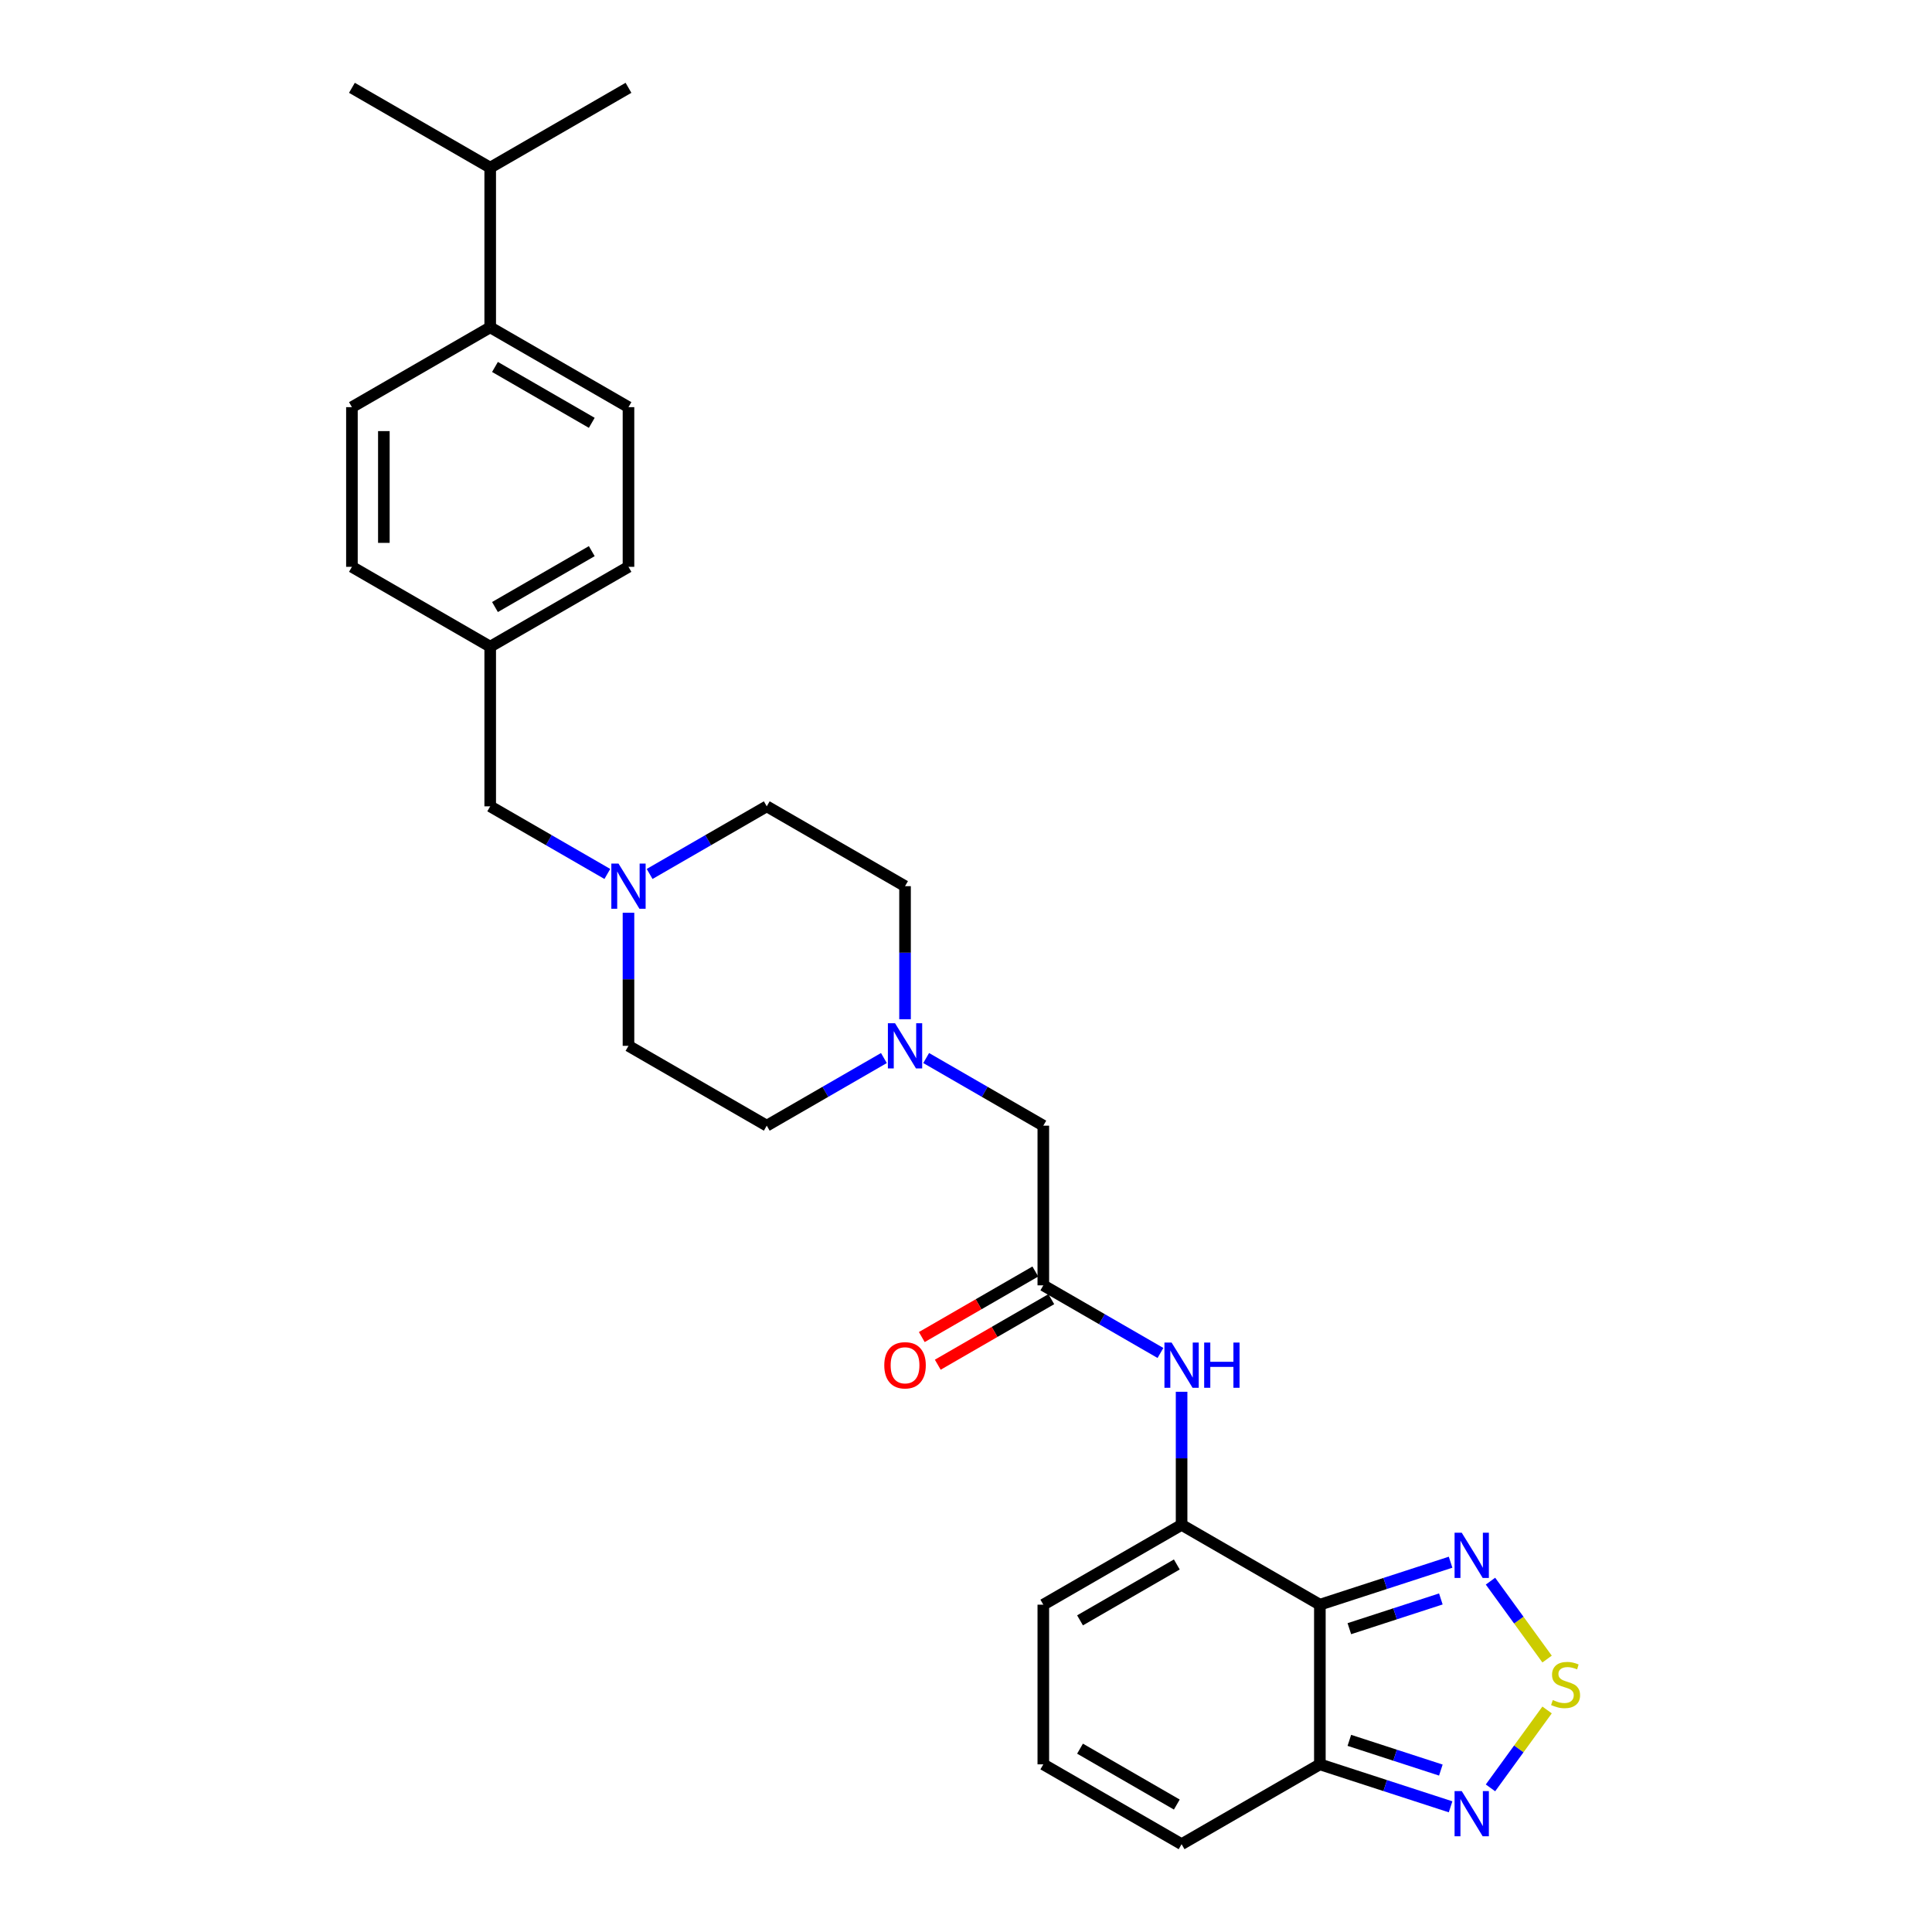 <?xml version='1.0' encoding='iso-8859-1'?>
<svg version='1.1' baseProfile='full'
              xmlns='http://www.w3.org/2000/svg'
                      xmlns:rdkit='http://www.rdkit.org/xml'
                      xmlns:xlink='http://www.w3.org/1999/xlink'
                  xml:space='preserve'
width='1000px' height='1000px' viewBox='0 0 1000 1000'>
<!-- END OF HEADER -->
<rect style='opacity:1.0;fill:#FFFFFF;stroke:none' width='1000' height='1000' x='0' y='0'> </rect>
<path class='bond-0' d='M 683.163,830.579 L 611.59,789.256' style='fill:none;fill-rule:evenodd;stroke:#000000;stroke-width:6px;stroke-linecap:butt;stroke-linejoin:miter;stroke-opacity:1' />
<path class='bond-2' d='M 683.163,830.579 L 716.991,819.587' style='fill:none;fill-rule:evenodd;stroke:#000000;stroke-width:6px;stroke-linecap:butt;stroke-linejoin:miter;stroke-opacity:1' />
<path class='bond-2' d='M 716.991,819.587 L 750.82,808.595' style='fill:none;fill-rule:evenodd;stroke:#0000FF;stroke-width:6px;stroke-linecap:butt;stroke-linejoin:miter;stroke-opacity:1' />
<path class='bond-2' d='M 698.419,843.001 L 722.099,835.307' style='fill:none;fill-rule:evenodd;stroke:#000000;stroke-width:6px;stroke-linecap:butt;stroke-linejoin:miter;stroke-opacity:1' />
<path class='bond-2' d='M 722.099,835.307 L 745.779,827.613' style='fill:none;fill-rule:evenodd;stroke:#0000FF;stroke-width:6px;stroke-linecap:butt;stroke-linejoin:miter;stroke-opacity:1' />
<path class='bond-3' d='M 683.163,830.579 L 683.163,913.223' style='fill:none;fill-rule:evenodd;stroke:#000000;stroke-width:6px;stroke-linecap:butt;stroke-linejoin:miter;stroke-opacity:1' />
<path class='bond-5' d='M 611.59,789.256 L 611.59,754.818' style='fill:none;fill-rule:evenodd;stroke:#000000;stroke-width:6px;stroke-linecap:butt;stroke-linejoin:miter;stroke-opacity:1' />
<path class='bond-5' d='M 611.59,754.818 L 611.59,720.38' style='fill:none;fill-rule:evenodd;stroke:#0000FF;stroke-width:6px;stroke-linecap:butt;stroke-linejoin:miter;stroke-opacity:1' />
<path class='bond-9' d='M 611.59,789.256 L 540.018,830.579' style='fill:none;fill-rule:evenodd;stroke:#000000;stroke-width:6px;stroke-linecap:butt;stroke-linejoin:miter;stroke-opacity:1' />
<path class='bond-9' d='M 609.119,809.769 L 559.018,838.695' style='fill:none;fill-rule:evenodd;stroke:#000000;stroke-width:6px;stroke-linecap:butt;stroke-linejoin:miter;stroke-opacity:1' />
<path class='bond-1' d='M 800.769,858.729 L 786.12,838.565' style='fill:none;fill-rule:evenodd;stroke:#CCCC00;stroke-width:6px;stroke-linecap:butt;stroke-linejoin:miter;stroke-opacity:1' />
<path class='bond-1' d='M 786.12,838.565 L 771.47,818.401' style='fill:none;fill-rule:evenodd;stroke:#0000FF;stroke-width:6px;stroke-linecap:butt;stroke-linejoin:miter;stroke-opacity:1' />
<path class='bond-28' d='M 800.769,885.073 L 786.12,905.237' style='fill:none;fill-rule:evenodd;stroke:#CCCC00;stroke-width:6px;stroke-linecap:butt;stroke-linejoin:miter;stroke-opacity:1' />
<path class='bond-28' d='M 786.12,905.237 L 771.47,925.4' style='fill:none;fill-rule:evenodd;stroke:#0000FF;stroke-width:6px;stroke-linecap:butt;stroke-linejoin:miter;stroke-opacity:1' />
<path class='bond-4' d='M 683.163,913.223 L 716.991,924.215' style='fill:none;fill-rule:evenodd;stroke:#000000;stroke-width:6px;stroke-linecap:butt;stroke-linejoin:miter;stroke-opacity:1' />
<path class='bond-4' d='M 716.991,924.215 L 750.82,935.206' style='fill:none;fill-rule:evenodd;stroke:#0000FF;stroke-width:6px;stroke-linecap:butt;stroke-linejoin:miter;stroke-opacity:1' />
<path class='bond-4' d='M 698.419,900.801 L 722.099,908.495' style='fill:none;fill-rule:evenodd;stroke:#000000;stroke-width:6px;stroke-linecap:butt;stroke-linejoin:miter;stroke-opacity:1' />
<path class='bond-4' d='M 722.099,908.495 L 745.779,916.189' style='fill:none;fill-rule:evenodd;stroke:#0000FF;stroke-width:6px;stroke-linecap:butt;stroke-linejoin:miter;stroke-opacity:1' />
<path class='bond-11' d='M 683.163,913.223 L 611.59,954.545' style='fill:none;fill-rule:evenodd;stroke:#000000;stroke-width:6px;stroke-linecap:butt;stroke-linejoin:miter;stroke-opacity:1' />
<path class='bond-6' d='M 600.648,700.294 L 570.333,682.792' style='fill:none;fill-rule:evenodd;stroke:#0000FF;stroke-width:6px;stroke-linecap:butt;stroke-linejoin:miter;stroke-opacity:1' />
<path class='bond-6' d='M 570.333,682.792 L 540.018,665.289' style='fill:none;fill-rule:evenodd;stroke:#000000;stroke-width:6px;stroke-linecap:butt;stroke-linejoin:miter;stroke-opacity:1' />
<path class='bond-12' d='M 540.018,665.289 L 540.018,582.645' style='fill:none;fill-rule:evenodd;stroke:#000000;stroke-width:6px;stroke-linecap:butt;stroke-linejoin:miter;stroke-opacity:1' />
<path class='bond-14' d='M 535.886,658.132 L 506.505,675.095' style='fill:none;fill-rule:evenodd;stroke:#000000;stroke-width:6px;stroke-linecap:butt;stroke-linejoin:miter;stroke-opacity:1' />
<path class='bond-14' d='M 506.505,675.095 L 477.123,692.059' style='fill:none;fill-rule:evenodd;stroke:#FF0000;stroke-width:6px;stroke-linecap:butt;stroke-linejoin:miter;stroke-opacity:1' />
<path class='bond-14' d='M 544.15,672.446 L 514.769,689.41' style='fill:none;fill-rule:evenodd;stroke:#000000;stroke-width:6px;stroke-linecap:butt;stroke-linejoin:miter;stroke-opacity:1' />
<path class='bond-14' d='M 514.769,689.41 L 485.388,706.373' style='fill:none;fill-rule:evenodd;stroke:#FF0000;stroke-width:6px;stroke-linecap:butt;stroke-linejoin:miter;stroke-opacity:1' />
<path class='bond-7' d='M 479.388,547.64 L 509.703,565.142' style='fill:none;fill-rule:evenodd;stroke:#0000FF;stroke-width:6px;stroke-linecap:butt;stroke-linejoin:miter;stroke-opacity:1' />
<path class='bond-7' d='M 509.703,565.142 L 540.018,582.645' style='fill:none;fill-rule:evenodd;stroke:#000000;stroke-width:6px;stroke-linecap:butt;stroke-linejoin:miter;stroke-opacity:1' />
<path class='bond-20' d='M 468.446,527.554 L 468.446,493.116' style='fill:none;fill-rule:evenodd;stroke:#0000FF;stroke-width:6px;stroke-linecap:butt;stroke-linejoin:miter;stroke-opacity:1' />
<path class='bond-20' d='M 468.446,493.116 L 468.446,458.678' style='fill:none;fill-rule:evenodd;stroke:#000000;stroke-width:6px;stroke-linecap:butt;stroke-linejoin:miter;stroke-opacity:1' />
<path class='bond-21' d='M 457.503,547.64 L 427.188,565.142' style='fill:none;fill-rule:evenodd;stroke:#0000FF;stroke-width:6px;stroke-linecap:butt;stroke-linejoin:miter;stroke-opacity:1' />
<path class='bond-21' d='M 427.188,565.142 L 396.873,582.645' style='fill:none;fill-rule:evenodd;stroke:#000000;stroke-width:6px;stroke-linecap:butt;stroke-linejoin:miter;stroke-opacity:1' />
<path class='bond-8' d='M 325.301,472.446 L 325.301,506.884' style='fill:none;fill-rule:evenodd;stroke:#0000FF;stroke-width:6px;stroke-linecap:butt;stroke-linejoin:miter;stroke-opacity:1' />
<path class='bond-8' d='M 325.301,506.884 L 325.301,541.322' style='fill:none;fill-rule:evenodd;stroke:#000000;stroke-width:6px;stroke-linecap:butt;stroke-linejoin:miter;stroke-opacity:1' />
<path class='bond-15' d='M 314.359,452.36 L 284.044,434.858' style='fill:none;fill-rule:evenodd;stroke:#0000FF;stroke-width:6px;stroke-linecap:butt;stroke-linejoin:miter;stroke-opacity:1' />
<path class='bond-15' d='M 284.044,434.858 L 253.729,417.355' style='fill:none;fill-rule:evenodd;stroke:#000000;stroke-width:6px;stroke-linecap:butt;stroke-linejoin:miter;stroke-opacity:1' />
<path class='bond-30' d='M 336.243,452.36 L 366.558,434.858' style='fill:none;fill-rule:evenodd;stroke:#0000FF;stroke-width:6px;stroke-linecap:butt;stroke-linejoin:miter;stroke-opacity:1' />
<path class='bond-30' d='M 366.558,434.858 L 396.873,417.355' style='fill:none;fill-rule:evenodd;stroke:#000000;stroke-width:6px;stroke-linecap:butt;stroke-linejoin:miter;stroke-opacity:1' />
<path class='bond-29' d='M 540.018,830.579 L 540.018,913.223' style='fill:none;fill-rule:evenodd;stroke:#000000;stroke-width:6px;stroke-linecap:butt;stroke-linejoin:miter;stroke-opacity:1' />
<path class='bond-10' d='M 540.018,913.223 L 611.59,954.545' style='fill:none;fill-rule:evenodd;stroke:#000000;stroke-width:6px;stroke-linecap:butt;stroke-linejoin:miter;stroke-opacity:1' />
<path class='bond-10' d='M 559.018,905.107 L 609.119,934.033' style='fill:none;fill-rule:evenodd;stroke:#000000;stroke-width:6px;stroke-linecap:butt;stroke-linejoin:miter;stroke-opacity:1' />
<path class='bond-13' d='M 253.729,169.421 L 325.301,210.744' style='fill:none;fill-rule:evenodd;stroke:#000000;stroke-width:6px;stroke-linecap:butt;stroke-linejoin:miter;stroke-opacity:1' />
<path class='bond-13' d='M 256.2,189.934 L 306.301,218.86' style='fill:none;fill-rule:evenodd;stroke:#000000;stroke-width:6px;stroke-linecap:butt;stroke-linejoin:miter;stroke-opacity:1' />
<path class='bond-23' d='M 253.729,169.421 L 253.729,86.777' style='fill:none;fill-rule:evenodd;stroke:#000000;stroke-width:6px;stroke-linecap:butt;stroke-linejoin:miter;stroke-opacity:1' />
<path class='bond-31' d='M 253.729,169.421 L 182.156,210.744' style='fill:none;fill-rule:evenodd;stroke:#000000;stroke-width:6px;stroke-linecap:butt;stroke-linejoin:miter;stroke-opacity:1' />
<path class='bond-22' d='M 253.729,417.355 L 253.729,334.711' style='fill:none;fill-rule:evenodd;stroke:#000000;stroke-width:6px;stroke-linecap:butt;stroke-linejoin:miter;stroke-opacity:1' />
<path class='bond-16' d='M 325.301,210.744 L 325.301,293.388' style='fill:none;fill-rule:evenodd;stroke:#000000;stroke-width:6px;stroke-linecap:butt;stroke-linejoin:miter;stroke-opacity:1' />
<path class='bond-17' d='M 182.156,210.744 L 182.156,293.388' style='fill:none;fill-rule:evenodd;stroke:#000000;stroke-width:6px;stroke-linecap:butt;stroke-linejoin:miter;stroke-opacity:1' />
<path class='bond-17' d='M 198.685,223.14 L 198.685,280.992' style='fill:none;fill-rule:evenodd;stroke:#000000;stroke-width:6px;stroke-linecap:butt;stroke-linejoin:miter;stroke-opacity:1' />
<path class='bond-18' d='M 396.873,417.355 L 468.446,458.678' style='fill:none;fill-rule:evenodd;stroke:#000000;stroke-width:6px;stroke-linecap:butt;stroke-linejoin:miter;stroke-opacity:1' />
<path class='bond-19' d='M 325.301,541.322 L 396.873,582.645' style='fill:none;fill-rule:evenodd;stroke:#000000;stroke-width:6px;stroke-linecap:butt;stroke-linejoin:miter;stroke-opacity:1' />
<path class='bond-24' d='M 253.729,334.711 L 182.156,293.388' style='fill:none;fill-rule:evenodd;stroke:#000000;stroke-width:6px;stroke-linecap:butt;stroke-linejoin:miter;stroke-opacity:1' />
<path class='bond-25' d='M 253.729,334.711 L 325.301,293.388' style='fill:none;fill-rule:evenodd;stroke:#000000;stroke-width:6px;stroke-linecap:butt;stroke-linejoin:miter;stroke-opacity:1' />
<path class='bond-25' d='M 256.2,314.198 L 306.301,285.272' style='fill:none;fill-rule:evenodd;stroke:#000000;stroke-width:6px;stroke-linecap:butt;stroke-linejoin:miter;stroke-opacity:1' />
<path class='bond-26' d='M 253.729,86.777 L 325.301,45.455' style='fill:none;fill-rule:evenodd;stroke:#000000;stroke-width:6px;stroke-linecap:butt;stroke-linejoin:miter;stroke-opacity:1' />
<path class='bond-27' d='M 253.729,86.777 L 182.156,45.455' style='fill:none;fill-rule:evenodd;stroke:#000000;stroke-width:6px;stroke-linecap:butt;stroke-linejoin:miter;stroke-opacity:1' />
<path  class='atom-2' d='M 803.728 879.934
Q 803.993 880.033, 805.083 880.496
Q 806.174 880.959, 807.364 881.256
Q 808.588 881.521, 809.778 881.521
Q 811.993 881.521, 813.282 880.463
Q 814.571 879.372, 814.571 877.488
Q 814.571 876.198, 813.91 875.405
Q 813.282 874.612, 812.29 874.182
Q 811.298 873.752, 809.645 873.256
Q 807.563 872.628, 806.307 872.033
Q 805.083 871.438, 804.191 870.182
Q 803.331 868.926, 803.331 866.81
Q 803.331 863.868, 805.315 862.05
Q 807.331 860.231, 811.298 860.231
Q 814.009 860.231, 817.083 861.521
L 816.323 864.066
Q 813.513 862.909, 811.398 862.909
Q 809.117 862.909, 807.86 863.868
Q 806.604 864.793, 806.637 866.413
Q 806.637 867.669, 807.265 868.43
Q 807.926 869.19, 808.852 869.62
Q 809.811 870.05, 811.398 870.545
Q 813.513 871.207, 814.769 871.868
Q 816.026 872.529, 816.918 873.884
Q 817.844 875.207, 817.844 877.488
Q 817.844 880.727, 815.662 882.479
Q 813.513 884.198, 809.91 884.198
Q 807.827 884.198, 806.24 883.736
Q 804.687 883.306, 802.836 882.545
L 803.728 879.934
' fill='#CCCC00'/>
<path  class='atom-3' d='M 756.589 793.337
L 764.258 805.734
Q 765.019 806.957, 766.242 809.172
Q 767.465 811.387, 767.531 811.519
L 767.531 793.337
L 770.638 793.337
L 770.638 816.742
L 767.432 816.742
L 759.2 803.189
Q 758.242 801.602, 757.217 799.784
Q 756.225 797.966, 755.928 797.404
L 755.928 816.742
L 752.886 816.742
L 752.886 793.337
L 756.589 793.337
' fill='#0000FF'/>
<path  class='atom-5' d='M 756.589 927.059
L 764.258 939.456
Q 765.019 940.679, 766.242 942.894
Q 767.465 945.109, 767.531 945.241
L 767.531 927.059
L 770.638 927.059
L 770.638 950.464
L 767.432 950.464
L 759.2 936.91
Q 758.242 935.324, 757.217 933.506
Q 756.225 931.687, 755.928 931.125
L 755.928 950.464
L 752.886 950.464
L 752.886 927.059
L 756.589 927.059
' fill='#0000FF'/>
<path  class='atom-6' d='M 606.417 694.909
L 614.086 707.306
Q 614.846 708.529, 616.07 710.744
Q 617.293 712.959, 617.359 713.091
L 617.359 694.909
L 620.466 694.909
L 620.466 718.314
L 617.26 718.314
L 609.028 704.76
Q 608.07 703.174, 607.045 701.355
Q 606.053 699.537, 605.756 698.975
L 605.756 718.314
L 602.714 718.314
L 602.714 694.909
L 606.417 694.909
' fill='#0000FF'/>
<path  class='atom-6' d='M 623.276 694.909
L 626.45 694.909
L 626.45 704.86
L 638.417 704.86
L 638.417 694.909
L 641.59 694.909
L 641.59 718.314
L 638.417 718.314
L 638.417 707.504
L 626.45 707.504
L 626.45 718.314
L 623.276 718.314
L 623.276 694.909
' fill='#0000FF'/>
<path  class='atom-8' d='M 463.272 529.62
L 470.941 542.017
Q 471.702 543.24, 472.925 545.455
Q 474.148 547.669, 474.214 547.802
L 474.214 529.62
L 477.322 529.62
L 477.322 553.025
L 474.115 553.025
L 465.884 539.471
Q 464.925 537.884, 463.9 536.066
Q 462.908 534.248, 462.611 533.686
L 462.611 553.025
L 459.57 553.025
L 459.57 529.62
L 463.272 529.62
' fill='#0000FF'/>
<path  class='atom-9' d='M 320.127 446.975
L 327.797 459.372
Q 328.557 460.595, 329.78 462.81
Q 331.003 465.025, 331.07 465.157
L 331.07 446.975
L 334.177 446.975
L 334.177 470.38
L 330.97 470.38
L 322.739 456.826
Q 321.78 455.24, 320.755 453.421
Q 319.764 451.603, 319.466 451.041
L 319.466 470.38
L 316.425 470.38
L 316.425 446.975
L 320.127 446.975
' fill='#0000FF'/>
<path  class='atom-15' d='M 457.702 706.678
Q 457.702 701.058, 460.479 697.917
Q 463.256 694.777, 468.446 694.777
Q 473.636 694.777, 476.413 697.917
Q 479.189 701.058, 479.189 706.678
Q 479.189 712.364, 476.379 715.603
Q 473.57 718.81, 468.446 718.81
Q 463.289 718.81, 460.479 715.603
Q 457.702 712.397, 457.702 706.678
M 468.446 716.165
Q 472.016 716.165, 473.933 713.785
Q 475.884 711.372, 475.884 706.678
Q 475.884 702.083, 473.933 699.769
Q 472.016 697.421, 468.446 697.421
Q 464.875 697.421, 462.925 699.736
Q 461.008 702.05, 461.008 706.678
Q 461.008 711.405, 462.925 713.785
Q 464.875 716.165, 468.446 716.165
' fill='#FF0000'/>
</svg>
